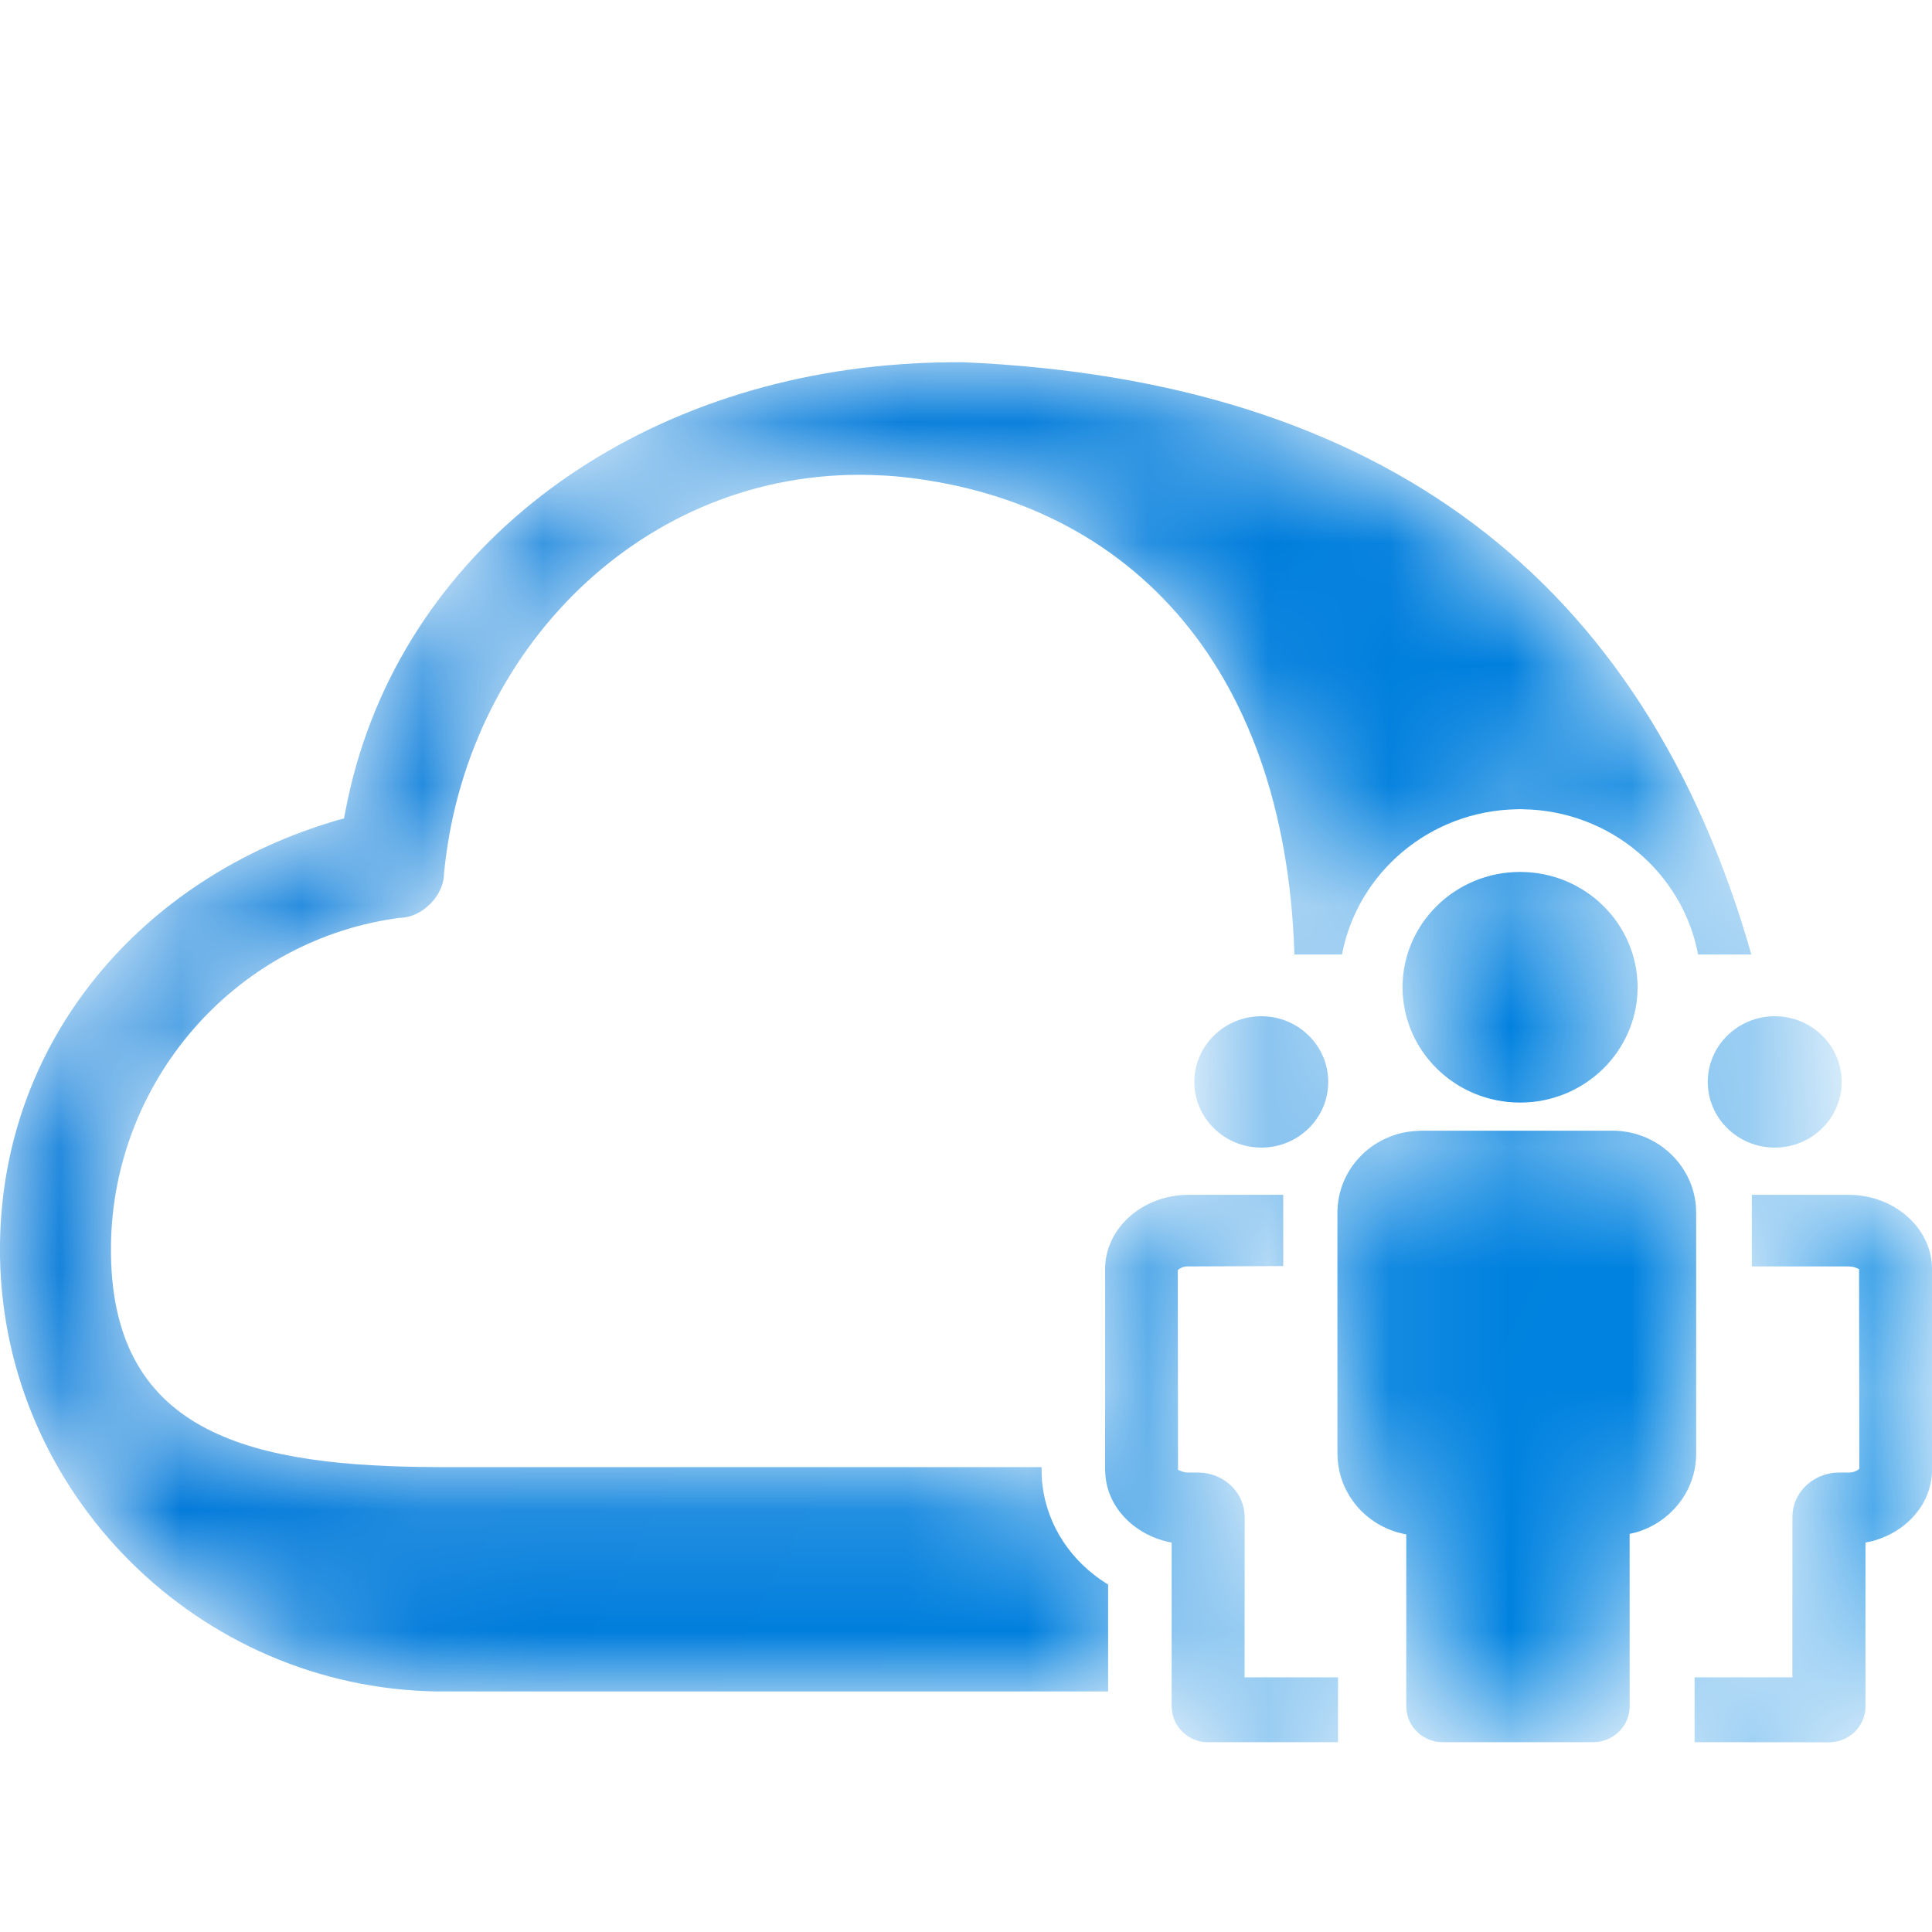 <?xml version="1.0" encoding="UTF-8"?>
<svg width="16px" height="16px" viewBox="0 0 16 16" version="1.1" xmlns="http://www.w3.org/2000/svg" xmlns:xlink="http://www.w3.org/1999/xlink">
    <title>编组 19</title>
    <defs>
        <path d="M7.884,0 C7.707,0.001 7.53,0.009 7.353,0.025 L7.353,0.025 C5.087,0.222 3.254,1.644 2.861,3.715 L2.861,3.715 L2.849,3.778 L2.8,3.791 C1.188,4.258 0.024,5.598 0,7.295 L0,7.295 L0,7.347 L0,7.407 C0.032,9.373 1.642,10.976 3.616,11.008 L3.616,11.008 L3.677,11.008 L9.177,11.008 L9.177,10.122 L9.165,10.115 C8.875,9.934 8.673,9.64 8.633,9.296 L8.633,9.296 L8.629,9.261 L8.626,9.185 L8.626,9.15 L3.63,9.15 C2.106,9.145 0.943,8.893 0.919,7.394 L0.919,7.394 L0.919,7.347 L0.919,7.307 C0.939,5.965 1.924,4.806 3.268,4.607 L3.268,4.607 L3.309,4.601 L3.316,4.601 C3.495,4.597 3.672,4.421 3.677,4.242 L3.677,4.242 L3.677,4.235 L3.683,4.178 C3.889,2.303 5.415,0.838 7.296,0.937 L7.296,0.937 L7.353,0.94 L7.431,0.946 C9.287,1.127 10.642,2.455 10.72,4.905 L10.72,4.905 L11.114,4.905 C11.242,4.228 11.841,3.714 12.563,3.702 L12.563,3.702 L12.588,3.701 L12.614,3.702 C13.336,3.714 13.935,4.228 14.063,4.905 L14.063,4.905 L14.504,4.905 C13.615,1.787 11.44,0.152 7.981,0 L7.981,0 L7.932,0 L7.884,0 Z M11.615,5.176 C11.616,5.703 12.051,6.131 12.589,6.131 L12.589,6.131 C13.126,6.131 13.561,5.703 13.562,5.176 L13.562,5.176 C13.561,4.649 13.126,4.221 12.589,4.221 L12.589,4.221 C12.051,4.221 11.616,4.649 11.615,5.176 L11.615,5.176 Z M14.143,5.96 C14.143,6.26 14.392,6.504 14.698,6.504 L14.698,6.504 C15.004,6.504 15.252,6.26 15.252,5.96 L15.252,5.96 C15.252,5.66 15.004,5.416 14.698,5.416 L14.698,5.416 C14.392,5.416 14.143,5.66 14.143,5.96 L14.143,5.96 Z M9.891,5.96 C9.891,6.26 10.14,6.504 10.446,6.504 L10.446,6.504 C10.752,6.504 11,6.26 11,5.96 L11,5.96 C11,5.66 10.752,5.416 10.446,5.416 L10.446,5.416 C10.14,5.416 9.891,5.66 9.891,5.96 L9.891,5.96 Z M11.768,6.364 L11.714,6.367 C11.357,6.394 11.076,6.687 11.076,7.043 L11.076,7.043 L11.076,9.039 L11.079,9.097 C11.106,9.403 11.339,9.652 11.646,9.707 L11.646,9.707 L11.646,11.132 L11.649,11.169 C11.668,11.317 11.796,11.428 11.948,11.428 L11.948,11.428 L13.194,11.428 L13.231,11.426 C13.38,11.408 13.496,11.283 13.496,11.132 L13.496,11.132 L13.496,9.703 L13.55,9.69 C13.837,9.607 14.047,9.346 14.047,9.039 L14.047,9.039 L14.047,7.043 L14.045,6.99 C14.017,6.641 13.718,6.364 13.355,6.364 L13.355,6.364 L11.768,6.364 Z M14.508,6.895 L14.508,7.488 L15.308,7.488 L15.337,7.49 C15.351,7.492 15.364,7.496 15.377,7.502 L15.377,7.502 L15.396,7.51 L15.398,9.162 L15.392,9.169 C15.368,9.187 15.338,9.196 15.308,9.195 L15.308,9.195 L15.232,9.195 L15.19,9.197 C14.996,9.217 14.844,9.373 14.844,9.561 L14.844,9.561 L14.844,10.891 L14.034,10.891 L14.034,11.428 L15.147,11.429 C15.227,11.429 15.304,11.397 15.361,11.342 L15.361,11.342 C15.417,11.286 15.449,11.211 15.449,11.132 L15.449,11.132 L15.449,9.775 L15.504,9.763 C15.79,9.688 16,9.452 16,9.173 L16,9.173 L16,7.51 L15.998,7.46 C15.969,7.144 15.67,6.895 15.308,6.895 L15.308,6.895 L14.508,6.895 Z M9.844,6.895 L9.787,6.897 C9.432,6.923 9.152,7.188 9.152,7.51 L9.152,7.51 L9.152,9.173 L9.155,9.224 C9.18,9.498 9.408,9.72 9.703,9.775 L9.703,9.775 L9.703,11.132 L9.706,11.169 C9.723,11.302 9.829,11.407 9.964,11.426 L9.964,11.426 L9.972,11.426 L9.972,11.428 L11.081,11.428 L11.081,10.891 L10.307,10.891 L10.308,9.561 L10.305,9.521 C10.284,9.338 10.12,9.195 9.92,9.195 L9.92,9.195 L9.844,9.195 L9.815,9.193 C9.809,9.192 9.803,9.19 9.798,9.189 L9.798,9.189 L9.773,9.18 L9.756,9.173 L9.754,7.52 L9.76,7.513 C9.784,7.495 9.814,7.486 9.844,7.488 L9.844,7.488 L10.627,7.485 L10.627,6.895 L9.844,6.895 Z" id="path-1"></path>
        <linearGradient x1="105.262%" y1="70.916%" x2="-27.04%" y2="23.601%" id="linearGradient-3">
            <stop stop-color="#0085E2" offset="0%"></stop>
            <stop stop-color="#0172D4" offset="100%"></stop>
        </linearGradient>
    </defs>
    <g id="典型页面1.0-PC" stroke="none" stroke-width="1" fill="none" fill-rule="evenodd">
        <g id="编组-19">
            <rect id="矩形" fill="#FFFFFF" opacity="0" x="0" y="0" width="16" height="16"></rect>
            <g id="编组" transform="translate(0, 3)">
                <mask id="mask-2" fill="white">
                    <use xlink:href="#path-1"></use>
                </mask>
                <g id="Clip-4"></g>
                <path d="M7.884,0 C7.707,0.001 7.53,0.009 7.353,0.025 L7.353,0.025 C5.087,0.222 3.254,1.644 2.861,3.715 L2.861,3.715 L2.849,3.778 L2.8,3.791 C1.188,4.258 0.024,5.598 0,7.295 L0,7.295 L0,7.347 L0,7.407 C0.032,9.373 1.642,10.976 3.616,11.008 L3.616,11.008 L3.677,11.008 L9.177,11.008 L9.177,10.122 L9.165,10.115 C8.875,9.934 8.673,9.64 8.633,9.296 L8.633,9.296 L8.629,9.261 L8.626,9.185 L8.626,9.15 L3.63,9.15 C2.106,9.145 0.943,8.893 0.919,7.394 L0.919,7.394 L0.919,7.347 L0.919,7.307 C0.939,5.965 1.924,4.806 3.268,4.607 L3.268,4.607 L3.309,4.601 L3.316,4.601 C3.495,4.597 3.672,4.421 3.677,4.242 L3.677,4.242 L3.677,4.235 L3.683,4.178 C3.889,2.303 5.415,0.838 7.296,0.937 L7.296,0.937 L7.353,0.94 L7.431,0.946 C9.287,1.127 10.642,2.455 10.72,4.905 L10.72,4.905 L11.114,4.905 C11.242,4.228 11.841,3.714 12.563,3.702 L12.563,3.702 L12.588,3.701 L12.614,3.702 C13.336,3.714 13.935,4.228 14.063,4.905 L14.063,4.905 L14.504,4.905 C13.615,1.787 11.44,0.152 7.981,0 L7.981,0 L7.932,0 L7.884,0 Z M11.615,5.176 C11.616,5.703 12.051,6.131 12.589,6.131 L12.589,6.131 C13.126,6.131 13.561,5.703 13.562,5.176 L13.562,5.176 C13.561,4.649 13.126,4.221 12.589,4.221 L12.589,4.221 C12.051,4.221 11.616,4.649 11.615,5.176 L11.615,5.176 Z M14.143,5.96 C14.143,6.26 14.392,6.504 14.698,6.504 L14.698,6.504 C15.004,6.504 15.252,6.26 15.252,5.96 L15.252,5.96 C15.252,5.66 15.004,5.416 14.698,5.416 L14.698,5.416 C14.392,5.416 14.143,5.66 14.143,5.96 L14.143,5.96 Z M9.891,5.96 C9.891,6.26 10.14,6.504 10.446,6.504 L10.446,6.504 C10.752,6.504 11,6.26 11,5.96 L11,5.96 C11,5.66 10.752,5.416 10.446,5.416 L10.446,5.416 C10.14,5.416 9.891,5.66 9.891,5.96 L9.891,5.96 Z M11.768,6.364 L11.714,6.367 C11.357,6.394 11.076,6.687 11.076,7.043 L11.076,7.043 L11.076,9.039 L11.079,9.097 C11.106,9.403 11.339,9.652 11.646,9.707 L11.646,9.707 L11.646,11.132 L11.649,11.169 C11.668,11.317 11.796,11.428 11.948,11.428 L11.948,11.428 L13.194,11.428 L13.231,11.426 C13.38,11.408 13.496,11.283 13.496,11.132 L13.496,11.132 L13.496,9.703 L13.55,9.69 C13.837,9.607 14.047,9.346 14.047,9.039 L14.047,9.039 L14.047,7.043 L14.045,6.99 C14.017,6.641 13.718,6.364 13.355,6.364 L13.355,6.364 L11.768,6.364 Z M14.508,6.895 L14.508,7.488 L15.308,7.488 L15.337,7.49 C15.351,7.492 15.364,7.496 15.377,7.502 L15.377,7.502 L15.396,7.51 L15.398,9.162 L15.392,9.169 C15.368,9.187 15.338,9.196 15.308,9.195 L15.308,9.195 L15.232,9.195 L15.19,9.197 C14.996,9.217 14.844,9.373 14.844,9.561 L14.844,9.561 L14.844,10.891 L14.034,10.891 L14.034,11.428 L15.147,11.429 C15.227,11.429 15.304,11.397 15.361,11.342 L15.361,11.342 C15.417,11.286 15.449,11.211 15.449,11.132 L15.449,11.132 L15.449,9.775 L15.504,9.763 C15.79,9.688 16,9.452 16,9.173 L16,9.173 L16,7.51 L15.998,7.46 C15.969,7.144 15.67,6.895 15.308,6.895 L15.308,6.895 L14.508,6.895 Z M9.844,6.895 L9.787,6.897 C9.432,6.923 9.152,7.188 9.152,7.51 L9.152,7.51 L9.152,9.173 L9.155,9.224 C9.18,9.498 9.408,9.72 9.703,9.775 L9.703,9.775 L9.703,11.132 L9.706,11.169 C9.723,11.302 9.829,11.407 9.964,11.426 L9.964,11.426 L9.972,11.426 L9.972,11.428 L11.081,11.428 L11.081,10.891 L10.307,10.891 L10.308,9.561 L10.305,9.521 C10.284,9.338 10.12,9.195 9.92,9.195 L9.92,9.195 L9.844,9.195 L9.815,9.193 C9.809,9.192 9.803,9.19 9.798,9.189 L9.798,9.189 L9.773,9.18 L9.756,9.173 L9.754,7.52 L9.76,7.513 C9.784,7.495 9.814,7.486 9.844,7.488 L9.844,7.488 L10.627,7.485 L10.627,6.895 L9.844,6.895 Z" id="Fill-3" fill="url(#linearGradient-3)" mask="url(#mask-2)"></path>
            </g>
        </g>
    </g>
</svg>